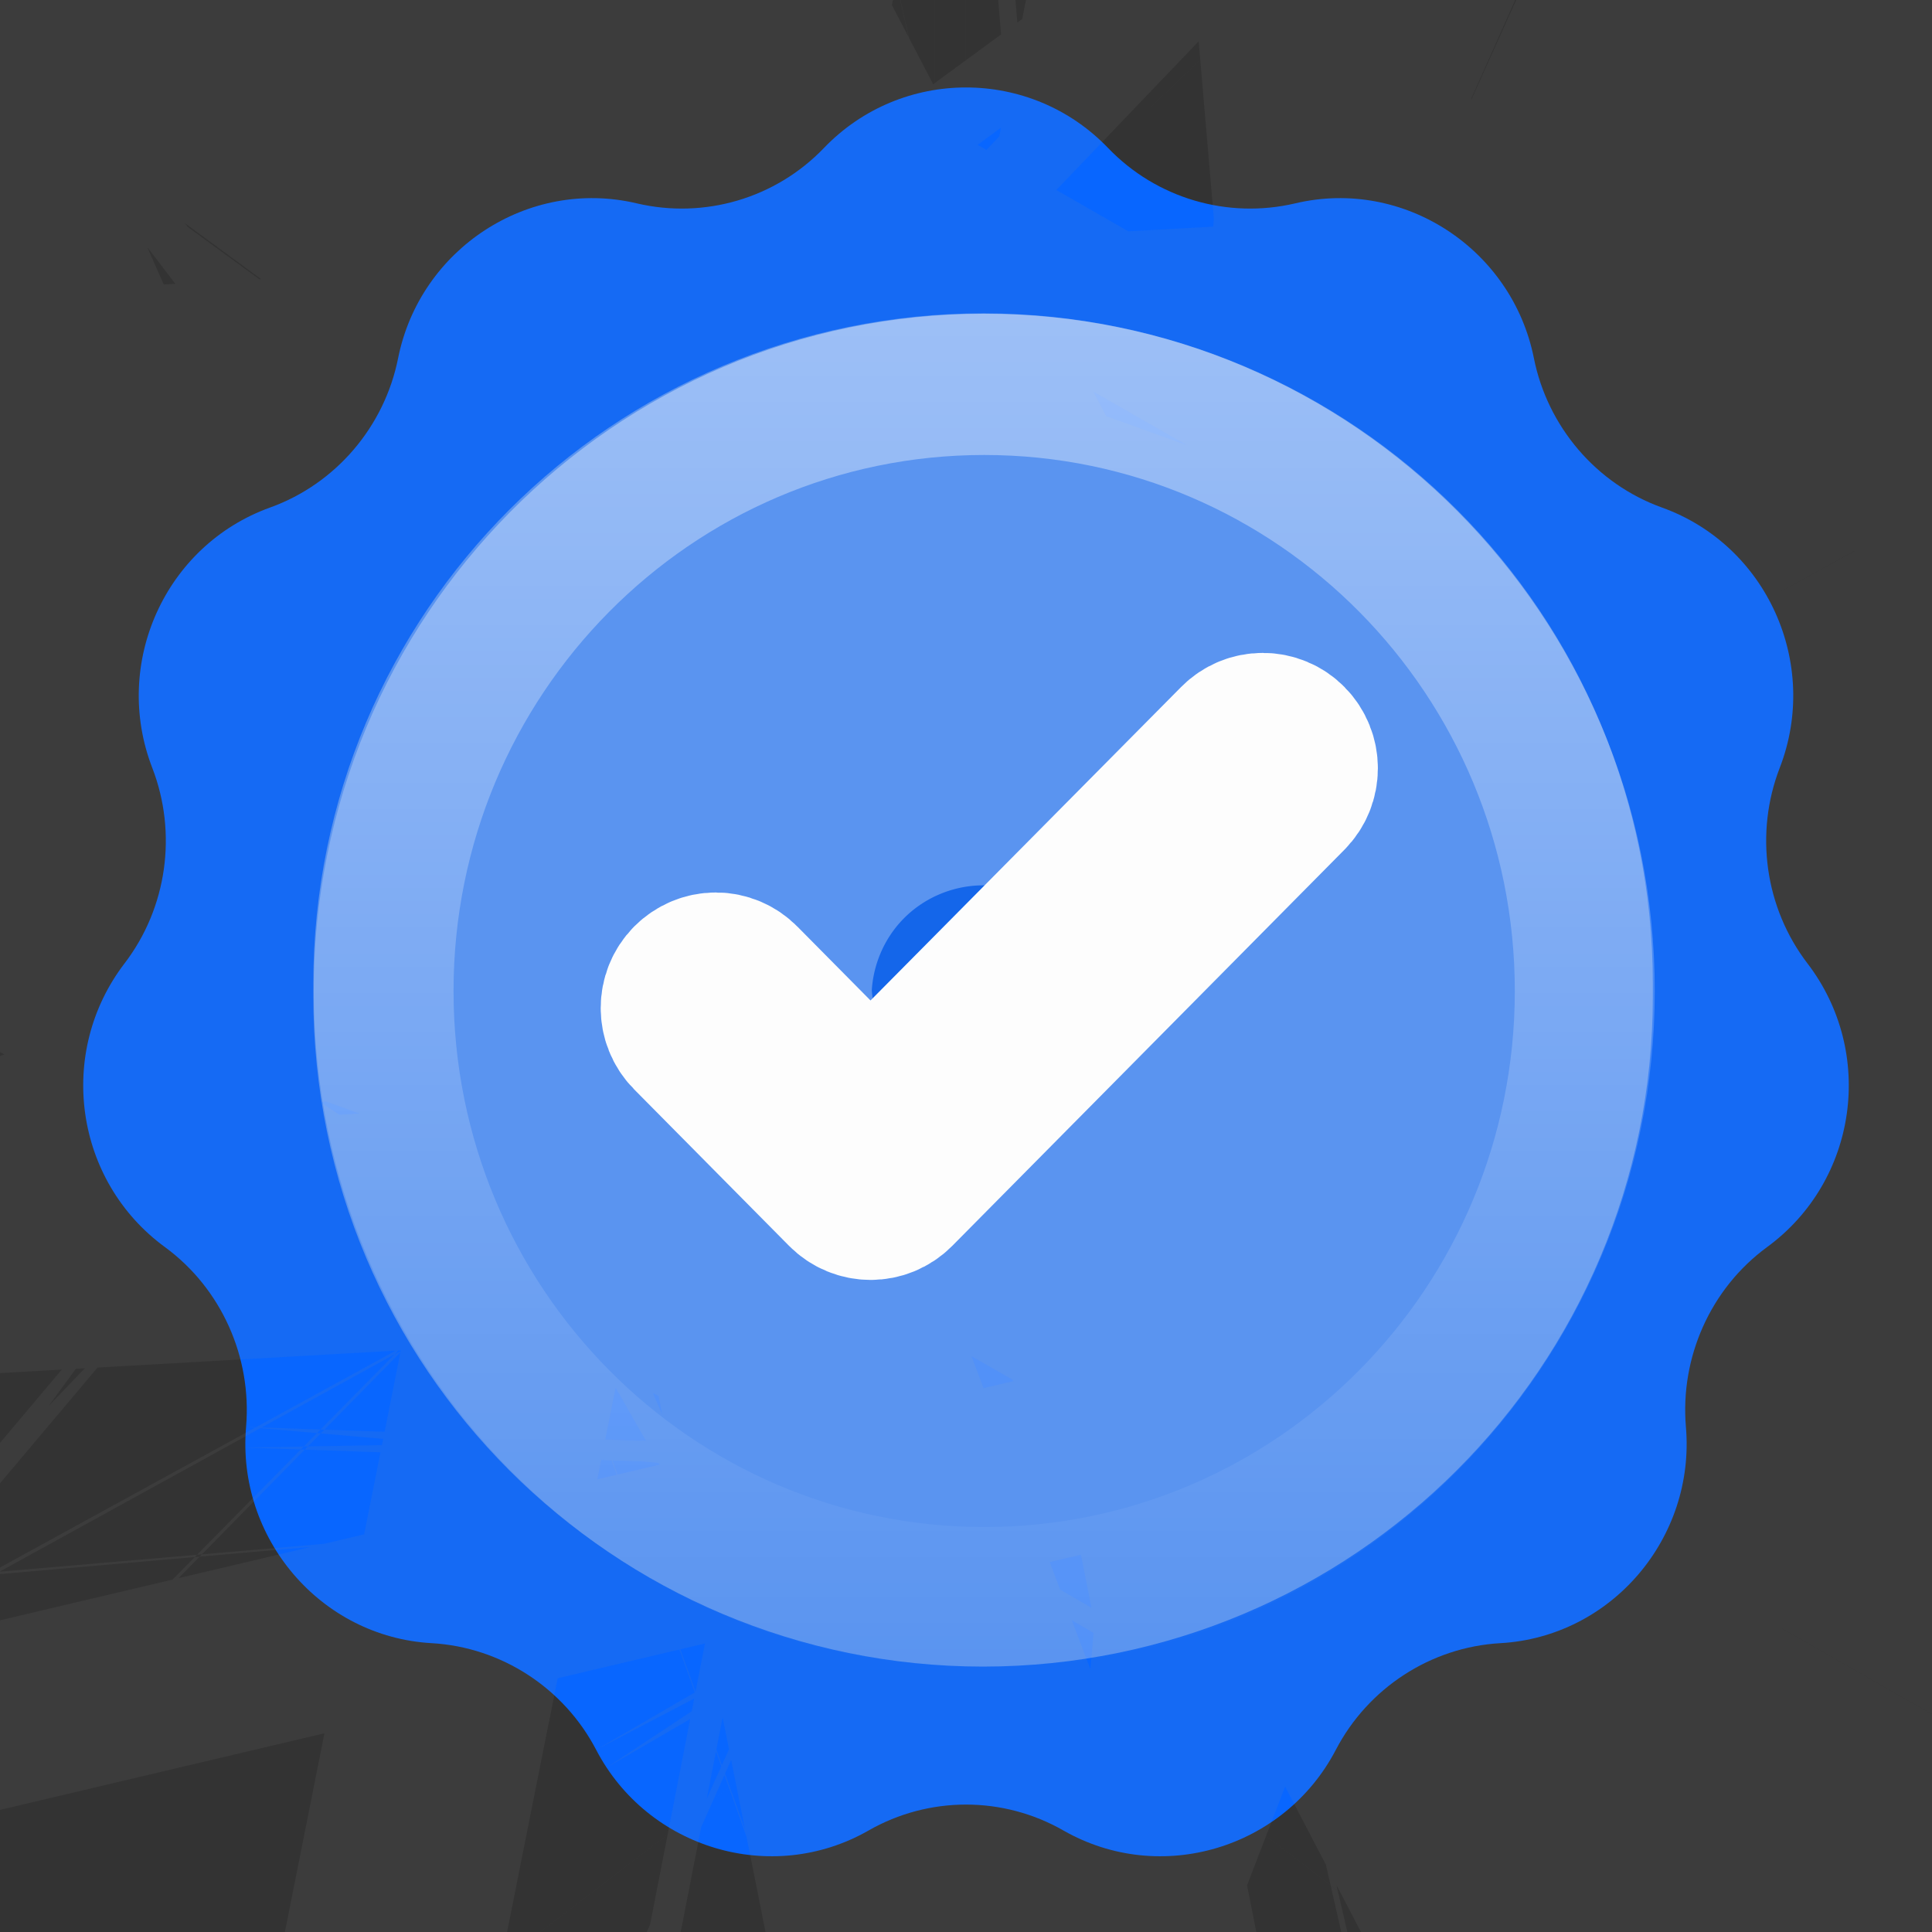 <svg width="16" height="16" viewBox="0 0 16 16" fill="none" xmlns="http://www.w3.org/2000/svg">
<rect x="0" y="0" width="16" height="16" fill="#333333" stroke="none"/>
<path d="M6.823 1.226C7.465 0.557 8.535 0.557 9.177 1.226C9.576 1.642 10.166 1.816 10.727 1.684C11.625 1.472 12.522 2.061 12.703 2.966C12.816 3.533 13.219 4.007 13.763 4.203C14.634 4.516 15.073 5.496 14.739 6.359C14.53 6.9 14.616 7.518 14.969 7.979C15.533 8.717 15.384 9.779 14.634 10.328C14.167 10.67 13.913 11.24 13.962 11.817C14.041 12.736 13.347 13.556 12.425 13.608C11.849 13.641 11.33 13.979 11.063 14.491C10.636 15.31 9.61 15.618 8.808 15.16C8.307 14.873 7.693 14.873 7.192 15.16C6.39 15.618 5.364 15.31 4.937 14.491C4.67 13.979 4.151 13.641 3.575 13.608C2.653 13.556 1.959 12.736 2.038 11.817C2.087 11.24 1.833 10.67 1.366 10.328C0.616 9.779 0.467 8.717 1.031 7.979C1.384 7.518 1.47 6.9 1.261 6.359C0.927 5.496 1.366 4.516 2.237 4.203C2.781 4.007 3.184 3.533 3.297 2.966C3.478 2.061 4.375 1.472 5.273 1.684C5.834 1.816 6.424 1.642 6.823 1.226Z" fill="#0866FF"/>
<path d="M7.632 0.768C8.172 0.643 8.763 0.796 9.177 1.227C9.526 1.59 10.021 1.769 10.516 1.72L10.727 1.684C11.085 1.599 11.442 1.644 11.754 1.783M7.632 0.768C7.334 0.836 7.051 0.989 6.823 1.227L6.665 1.371C6.277 1.681 5.764 1.8 5.272 1.684C4.375 1.472 3.477 2.061 3.297 2.966C3.184 3.533 2.78 4.007 2.236 4.202C1.365 4.515 0.927 5.496 1.261 6.359L1.325 6.565C1.444 7.052 1.339 7.576 1.031 7.979C0.467 8.717 0.616 9.779 1.366 10.328L1.531 10.467C1.892 10.813 2.082 11.313 2.038 11.817L2.032 11.988C2.047 12.836 2.711 13.559 3.575 13.608L3.788 13.635C4.277 13.728 4.703 14.043 4.937 14.491L5.023 14.639C5.46 15.299 6.316 15.555 7.039 15.236L7.192 15.16C7.693 14.874 8.307 14.874 8.808 15.16L8.961 15.236C9.684 15.555 10.54 15.299 10.977 14.639L11.063 14.491C11.297 14.043 11.723 13.728 12.212 13.635L12.425 13.608C13.346 13.556 14.041 12.737 13.962 11.817C13.918 11.313 14.108 10.813 14.469 10.467L14.634 10.328C15.384 9.779 15.533 8.717 14.969 7.979C14.661 7.576 14.556 7.052 14.675 6.565L14.739 6.359C14.923 5.883 14.871 5.372 14.643 4.956M7.632 0.768L8 1.27M7.632 0.768L8 1.27M11.754 1.783L11.782 2.291M11.754 1.783C11.934 1.864 12.101 1.974 12.242 2.113L11.782 2.291M11.754 1.783L11.782 2.291M11.782 2.291L12.242 2.114C12.47 2.338 12.636 2.63 12.703 2.966C12.816 3.533 13.22 4.007 13.764 4.202C14.154 4.343 14.457 4.618 14.643 4.956M14.643 4.956L14.503 5.2M14.643 4.956L14.003 6.074M14.503 5.2L13.477 4.996M14.503 5.2L14.003 6.074M14.503 5.2L13.477 4.996M13.477 4.996L13.201 5.765M13.477 4.996L13.201 5.765M13.201 5.765L14.003 6.074M13.201 5.765L14.003 6.074M8 1.27L7.532 1.907M8 1.27L7.532 1.907M7.532 1.907L8 2.355M7.532 1.907L8 2.355M8 2.355L6.665 3.637M8 2.355L6.665 3.637M6.665 3.637L4.895 3.284M6.665 3.637L6.316 3.567M4.895 3.284L4.587 4.584M4.895 3.284L4.587 4.584M4.895 3.284L6.316 3.567M4.587 4.584L4.081 4.685M4.587 4.584L4.081 4.685M4.587 4.584L4.46 5.122M4.587 4.584L4.46 5.122M4.587 4.584L5.741 4.354M4.587 4.584L5.741 4.354M4.081 4.685L4.047 5.281M4.081 4.685L4.047 5.281M4.047 5.281L5.462 4.734M4.047 5.281L4.46 5.122M5.462 4.734L5.321 4.927M5.462 4.734L4.46 5.122M5.462 4.734L5.741 4.354M5.462 4.734L5.321 4.927M5.462 4.734L5.562 4.696M5.462 4.734L5.562 4.696M5.462 4.734L5.741 4.354M5.321 4.927L5.965 4.31M5.321 4.927L5.562 4.696M5.965 4.31L5.741 4.354M5.965 4.31L5.741 4.354M5.965 4.31L5.562 4.696M5.741 4.354L6.316 3.567M5.741 4.354L6.316 3.567M11.548 10.367L11.317 10.771M11.548 10.367L12.146 8.702M11.548 10.367L12.178 9.266M11.548 10.367L12.146 8.702M11.317 10.771L9.696 12.011M11.317 10.771L9.696 12.011M11.317 10.771L10.995 11.334M11.317 10.771L10.995 11.334M11.317 10.771L11.435 10.681M11.317 10.771L11.435 10.681M11.317 10.771L12.178 9.266M9.696 12.011L9.299 12.218M9.696 12.011L9.299 12.218M9.696 12.011L10.995 11.334M9.696 12.011L10.995 11.334M9.299 12.218L9.441 12.206M9.299 12.218L9.441 12.206M9.441 12.206L9.149 12.429M9.441 12.206L9.149 12.429M9.149 12.429L10.312 12.528M9.149 12.429L10.312 12.528M10.312 12.528L10.995 11.334M10.312 12.528L10.995 11.334M10.995 11.334L11.248 11.202M10.995 11.334L11.248 11.202M11.248 11.202L10.934 12.077M11.248 11.202L10.934 12.077M11.248 11.202L12.785 10.401M11.248 11.202L11.435 10.681M11.248 11.202L12.258 10.676M11.248 11.202L11.435 10.681M10.934 12.077L13.136 11.888M10.934 12.077L13.136 11.888M13.136 11.888L12.785 10.401M13.136 11.888L12.785 10.401M12.785 10.401L12.258 10.676M12.258 10.676L12.146 8.702M12.258 10.676L12.178 9.266M12.146 8.702L12.178 9.266M3.426 7.515L3.853 8.702M3.426 7.515L3.962 6.783M3.426 7.515L3.709 8.303M3.426 7.515L3.962 6.783M3.853 8.702L3.962 6.783M3.853 8.702L3.709 8.303M3.853 8.702L3.928 7.376M3.962 6.783L3.928 7.376M3.709 8.303L3.928 7.376M3.709 8.303L3.928 7.376M7.743 3.853H7.744M7.743 3.853L7.999 3.754M7.743 3.853H7.744M7.743 3.853L7.999 3.754M7.744 3.853L7.2 4.062M7.744 3.853L8 3.903M7.744 3.853L8 3.754M7.744 3.853L7.2 4.062M7.744 3.853L8 3.903M7.744 3.853L8 3.754M7.2 4.062L8 3.903M7.2 4.062L8 3.903M8 3.754H7.999M8 3.754H7.999" stroke="#929292" stroke-opacity="0.1" stroke-width="37.533"/>
<path d="M2.595 8.141C2.595 5.078 5.078 2.595 8.141 2.595C11.205 2.595 13.688 5.078 13.688 8.141V8.255C13.688 11.319 11.205 13.802 8.141 13.802C5.078 13.802 2.595 11.319 2.595 8.255V8.141Z" fill="black" fill-opacity="0.04"/>
<path d="M8.141 5.83C9.418 5.83 10.453 6.865 10.453 8.142V8.256C10.453 9.532 9.418 10.567 8.141 10.567C6.865 10.567 5.83 9.532 5.83 8.256V8.142C5.83 6.865 6.865 5.83 8.141 5.83Z" stroke="white" stroke-opacity="0.3" stroke-width="6.47"/>
<path d="M7.209 9.205L6.144 8.129C6.087 8.071 6.009 8.038 5.928 8.038C5.847 8.038 5.769 8.071 5.711 8.129C5.592 8.25 5.592 8.445 5.711 8.566L6.994 9.862C7.114 9.983 7.307 9.983 7.427 9.862L10.674 6.582C10.794 6.461 10.794 6.265 10.674 6.144C10.617 6.086 10.539 6.054 10.458 6.054C10.377 6.054 10.299 6.086 10.242 6.144L7.209 9.205Z" fill="white" stroke="#FDFDFD" stroke-width="1.294"/>
<path d="M13.704 8.207C13.704 11.305 11.217 13.816 8.151 13.816C5.084 13.816 2.598 11.305 2.598 8.207C2.598 5.109 5.084 2.598 8.151 2.598C11.217 2.598 13.704 5.109 13.704 8.207ZM3.756 8.207C3.756 10.659 5.724 12.646 8.151 12.646C10.578 12.646 12.545 10.659 12.545 8.207C12.545 5.755 10.578 3.768 8.151 3.768C5.724 3.768 3.756 5.755 3.756 8.207Z" fill="url(#paint0_linear_3519_10365)" fill-opacity="0.5"/>
<defs>
<linearGradient id="paint0_linear_3519_10365" x1="8.151" y1="2.598" x2="8.151" y2="13.816" gradientUnits="userSpaceOnUse">
<stop stop-color="white"/>
<stop offset="0" stop-color="white" stop-opacity="0.81"/>
<stop offset="1" stop-color="white" stop-opacity="0"/>
</linearGradient>
</defs>
</svg>
